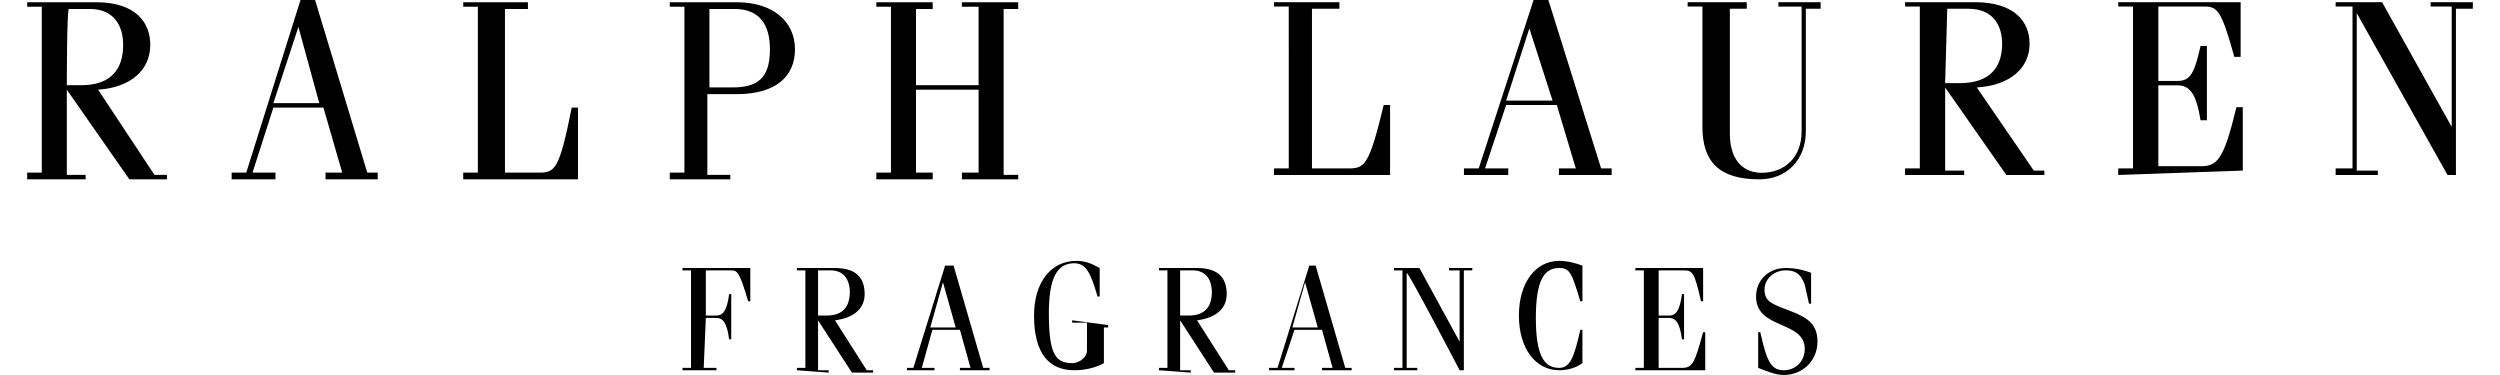<svg width="80" height="12" viewBox="0 0 150 23" xmlns="http://www.w3.org/2000/svg"><title>ralph-lauren</title><g fill-rule="nonzero" fill="#000"><path d="M0 11v-.412h.896V.412H0V.137h4.223C6.654.138 7.55 1.375 7.55 2.75c0 1.513-1.152 2.612-3.2 2.75l3.456 5.225h.768V11H6.27L2.431 5.5v5.225h1.152V11H0zm2.431-5.775h.896c1.792 0 2.56-.962 2.56-2.475 0-1.1-.512-2.2-2.048-2.2h-1.28c-.128 0-.128 4.675-.128 4.675zM12.541 11v-.412h.896L16.764 0h.895l3.2 10.588h.64V11h-3.2v-.412h1.024L18.171 6.6h-3.07l-1.28 3.988h1.407V11h-2.687zm2.56-4.675h2.814l-1.28-4.675L15.1 6.325zm14.075 4.263h2.176c1.024 0 1.28-.138 2.047-3.988h.384V11h-7.038v-.412h.896V.412h-.896V.137h3.967V.55h-1.408v10.037h-.128zM39.414 11v-.412h.896V.412h-.896V.137h4.095c2.303 0 3.583 1.237 3.583 2.887s-1.152 2.75-3.583 2.75h-1.792v4.95h1.408V11h-3.711zm2.431-5.638h1.408c1.535 0 2.303-.55 2.303-2.337 0-1.512-.64-2.475-2.175-2.475h-1.536v4.813zm12.669.138v5.088h1.024V11h-3.455v-.412h.895V.412h-.895V.137h3.455V.55h-1.024v4.675h3.839V.412h-1.024V.138h3.455V.55h-.895v10.175h.895V11H57.33v-.412h1.024V5.5h-3.84zM78.8 10.33h2.201c1.036 0 1.295-.135 2.201-3.891h.389v4.293h-7.12v-.403h.906V.402h-.906V.134h4.013v.403H78.8v9.792zm9.321.402v-.403h.907L92.393 0h.907l3.236 10.33h.647v.402h-3.236v-.403h1.035l-1.165-3.89H90.71l-1.294 3.89h1.424v.403H88.12zm2.59-4.561h2.847l-1.424-4.427L90.71 6.17zM105.467.134v.403h-1.036v7.646c0 1.878 1.036 2.415 1.942 2.415 1.424 0 2.46-.94 2.46-2.55V.403h-1.424V.134h2.589v.403h-.906v7.512c0 1.744-1.165 2.951-2.848 2.951-2.46 0-3.495-1.073-3.495-3.22V.402h-.907V.134h3.625zm9.71 10.598v-.403h.905V.402h-.906V.134h4.272c2.46 0 3.366 1.207 3.366 2.549 0 1.476-1.165 2.549-3.236 2.683l3.495 5.097h.647v.269h-2.33l-3.754-5.366v5.097h1.165v.269h-3.625zm2.459-5.634h.906c1.812 0 2.589-.94 2.589-2.415 0-1.073-.518-2.146-2.071-2.146h-1.295l-.13 4.56zm10.615 5.634v-.403h.906V.402h-.906V.134h7.508v3.354h-.388C134.595.67 134.336.402 133.559.402h-2.848v4.561h1.166c.776 0 1.035-.402 1.424-2.146h.388v4.561h-.388c-.26-1.61-.648-2.146-1.424-2.146h-1.166v4.963h2.59c1.035 0 1.424-.402 2.2-3.622h.389v3.89l-7.638.269zM142.88.805v9.658h1.295v.269h-2.59v-.403h1.036V.402h-1.035V.134h2.848l4.271 7.646V.402h-1.294V.134H150v.403h-1.036v10.195h-.517L142.88.805zM41.495 22.563h.779v.145h-2.078v-.145h.52v-5.98h-.52v-.145h4.156v2.041h-.13c-.52-1.75-.65-1.896-1.039-1.896h-1.558v2.771h.649c.39 0 .65-.291.78-1.312h.129v2.77h-.13c-.13-1.02-.39-1.312-.78-1.312h-.648l-.13 3.063c.13 0 0 0 0 0zm5.714.145v-.145h.52v-5.98h-.52v-.145h2.337c1.429 0 1.819.729 1.819 1.604 0 .875-.65 1.458-1.819 1.604l1.948 3.062h.39v.146h-1.299l-2.078-3.208v3.062h.65v.146l-1.948-.146c0 .146 0 0 0 0zm1.298-3.354h.52c1.039 0 1.428-.583 1.428-1.458 0-.584-.26-1.313-1.168-1.313h-.78v2.771zm5.455 3.354v-.145h.39l1.947-6.271h.52l1.818 6.27h.39v.146h-1.819v-.145h.65l-.65-2.334H55.52l-.65 2.334h.78v.145h-1.688zm1.428-2.625h1.559l-.78-2.77-.779 2.77zm10.909-.145v.145h-.26v2.188c-.52.291-1.168.437-1.818.437-1.428 0-2.467-.875-2.467-3.354 0-2.041 1.039-3.354 2.597-3.354.52 0 .91.146 1.429.438v1.75h-.13c-.39-1.313-.65-2.042-1.429-2.042-1.039 0-1.558.875-1.558 3.062 0 2.48.39 3.063 1.428 3.063.52 0 .91-.438.91-.73v-1.75h-.91v-.145l2.208.291zm3.117 2.77v-.145h.52v-5.98h-.52v-.145h2.337c1.429 0 1.818.729 1.818 1.604 0 .875-.649 1.458-1.818 1.604l1.948 3.062h.39v.146h-1.299l-2.078-3.208v3.062h.65v.146l-1.948-.146zm1.298-3.354h.52c1.039 0 1.428-.583 1.428-1.458 0-.584-.26-1.313-1.168-1.313h-.78v2.771zm5.455 3.354v-.145h.52l1.947-6.271h.39l1.818 6.27h.39v.146h-1.819v-.145h.65l-.65-2.334h-1.688l-.779 2.334h.78v.145h-1.56zm1.428-2.625h1.559l-.78-2.77-.779 2.77zm7.013-3.354v5.834h.65v.145h-1.43v-.145h.52v-5.98h-.52v-.145h1.56l2.467 4.52v-4.375h-.65v-.145h1.429v.145h-.52v6.125h-.26S84.74 16.73 84.61 16.73zm10.779 1.75h-.13c-.52-1.75-.65-2.041-1.299-2.041-.909 0-1.428.729-1.428 3.062 0 2.333.52 3.063 1.428 3.063.65 0 .91-.584 1.299-2.334h.13v2.042c-.39.291-.91.437-1.429.437-1.428 0-2.467-1.312-2.467-3.354 0-2.041 1.039-3.354 2.467-3.354.52 0 1.04.146 1.429.292v2.187zm3.246 4.23v-.146h.52v-5.98h-.52v-.145h4.156v2.041h-.13c-.39-1.75-.52-1.896-1.039-1.896h-1.558v2.771h.65c.389 0 .649-.291.779-1.312h.13v2.77h-.13c-.13-1.02-.39-1.312-.78-1.312h-.649v3.063h1.429c.649 0 .779-.292 1.298-2.188h.13v2.333h-4.286zm7.663-2.334c.39 1.75.649 2.333 1.428 2.333.78 0 1.299-.583 1.299-1.312 0-1.75-2.987-1.167-2.987-3.209 0-1.02.779-1.75 1.818-1.75.65 0 1.169.146 1.558.292v1.896h-.13l-.26-1.167c-.259-.729-.649-.875-1.168-.875-.78 0-1.299.584-1.299 1.167 0 .73.39.875 1.559 1.313 1.168.437 1.688.875 1.688 1.895 0 1.167-.91 2.042-2.078 2.042-.52 0-1.169-.292-1.558-.438v-2.187h.13z"/></g></svg>
